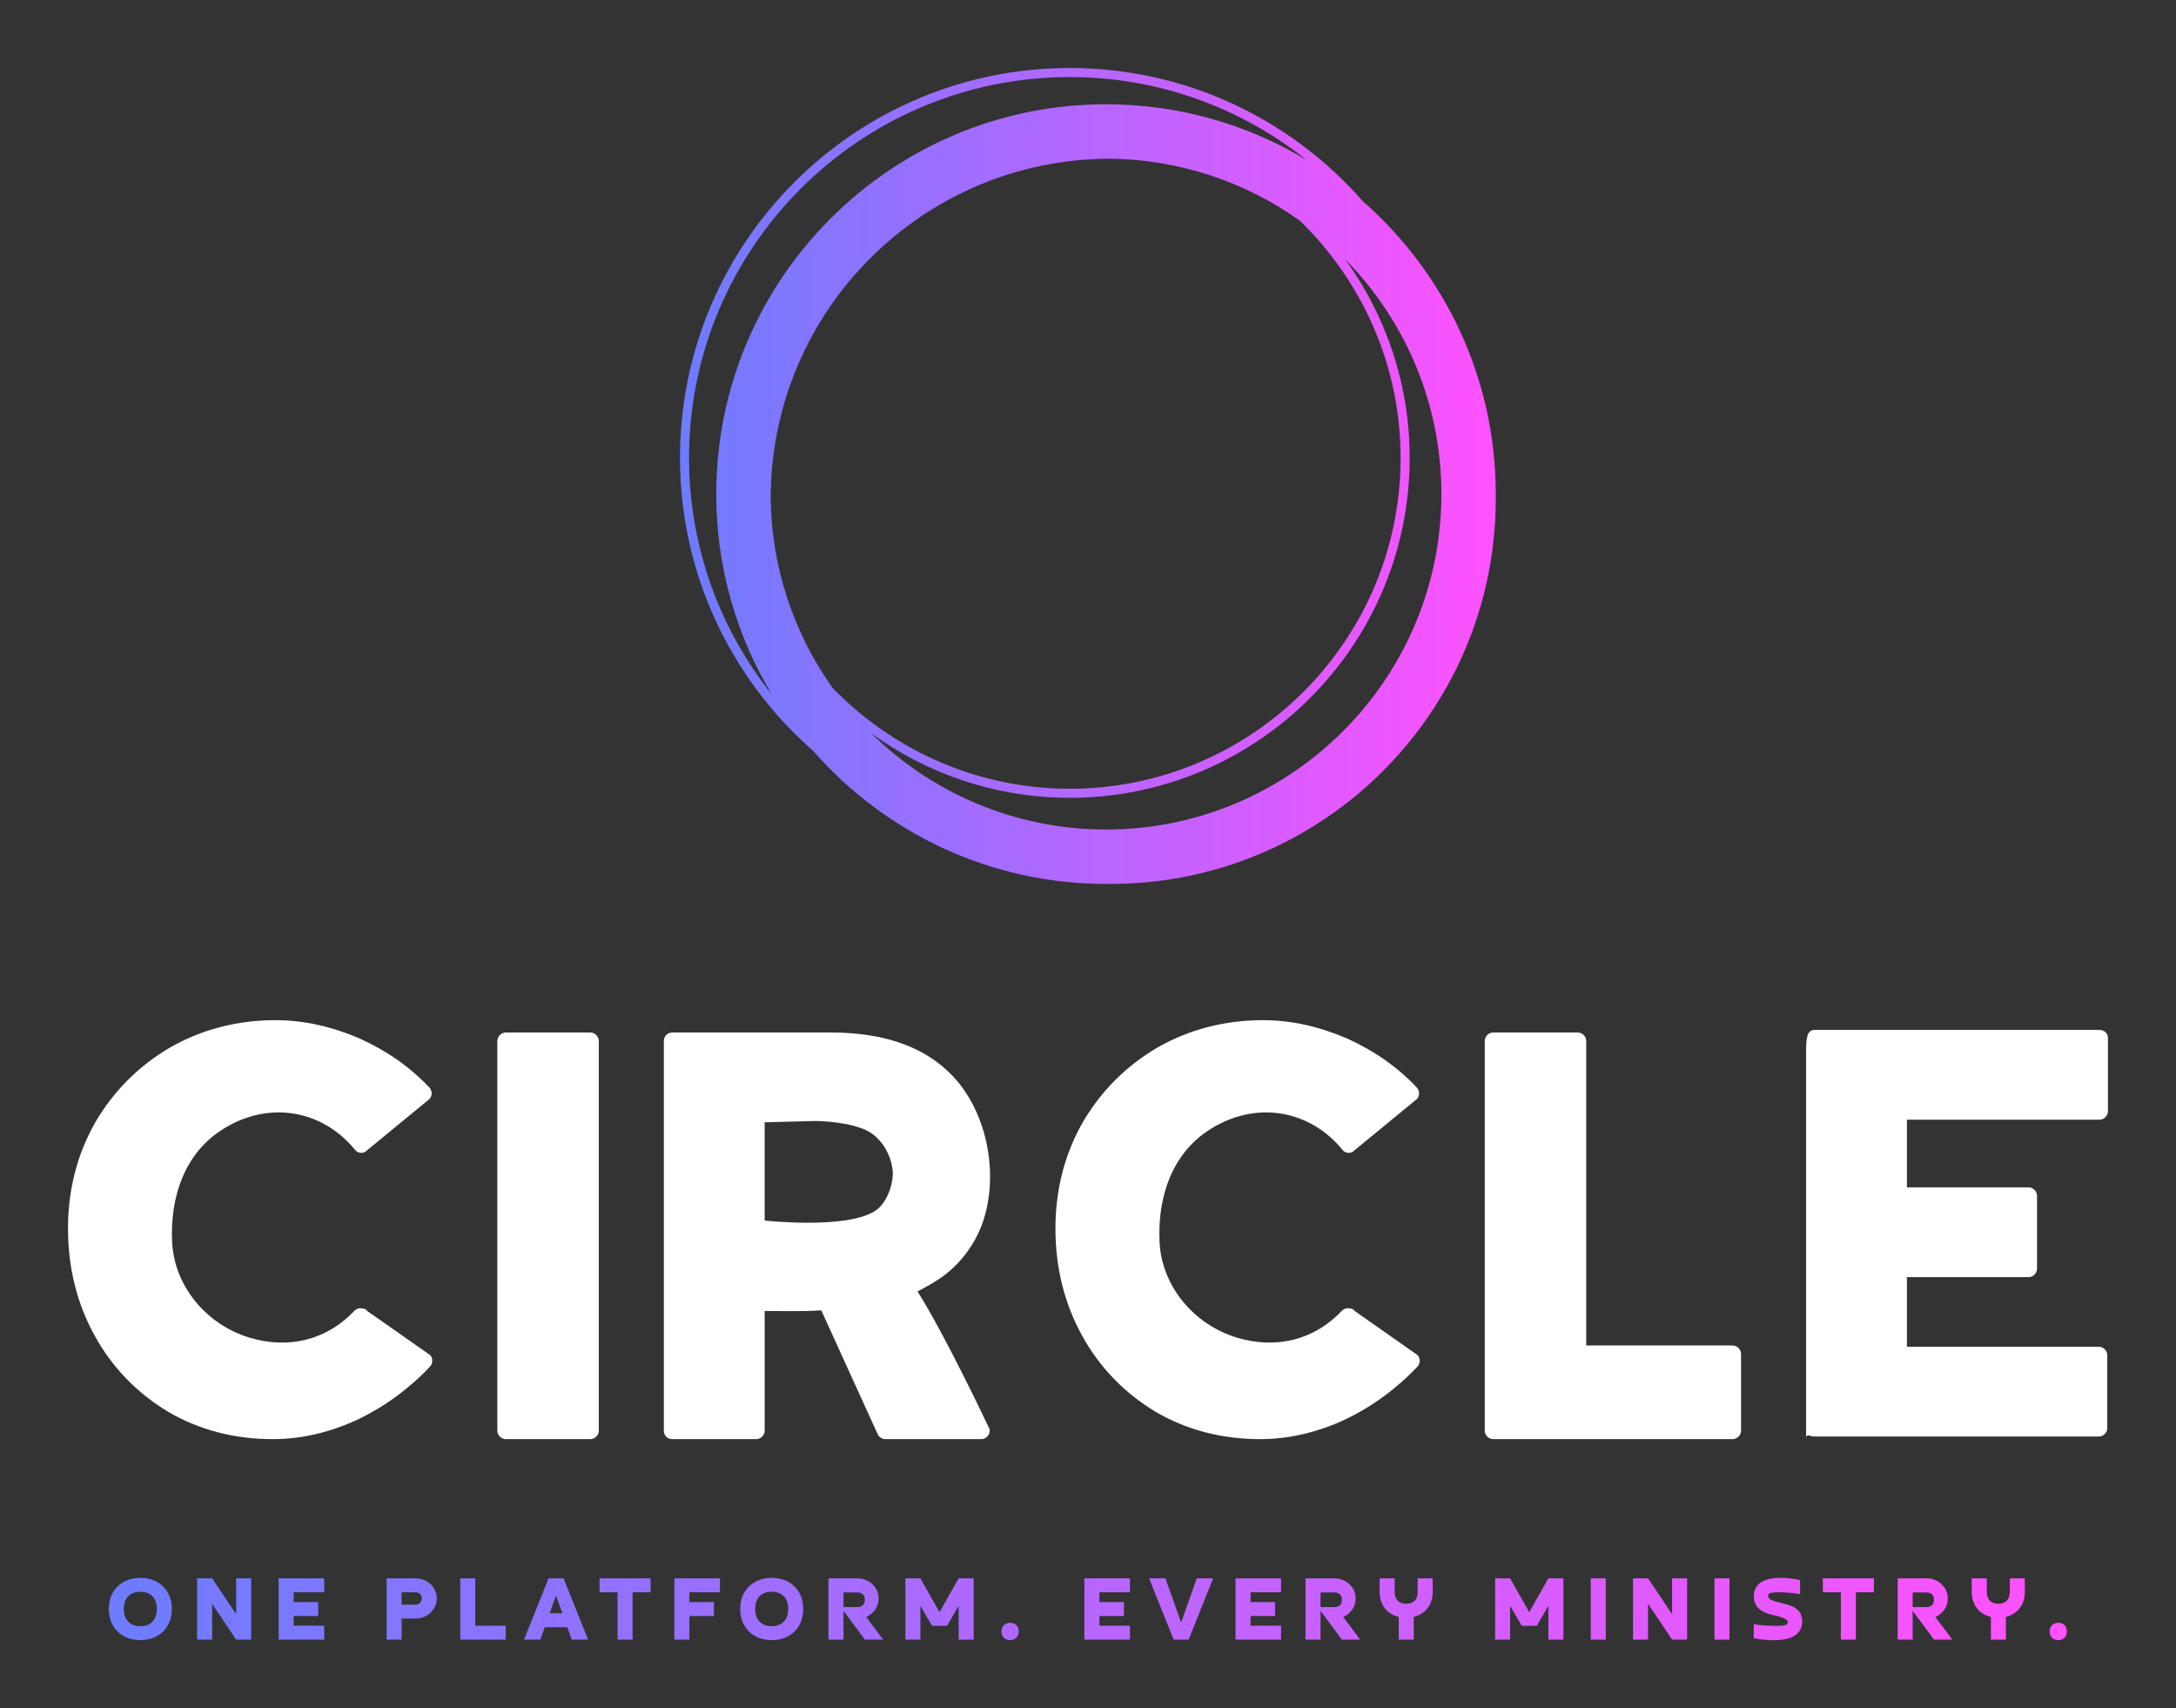 
        <svg xmlns="http://www.w3.org/2000/svg" xmlns:xlink="http://www.w3.org/1999/xlink" version="1.1" width="3200" 
        height="2511.72" viewBox="0 0 3200 2511.72">
			
			<rect x="0" y="0" width="3200" height="2511.72" fill="#333333" stroke="none"/>
			
			<g transform="scale(10) translate(10, 10)">
				<defs id="SvgjsDefs2889"><linearGradient id="SvgjsLinearGradient2896"><stop id="SvgjsStop2897" stop-color="#6d7cff" offset="0"></stop><stop id="SvgjsStop2898" stop-color="#ff51ff" offset="1"></stop></linearGradient><linearGradient id="SvgjsLinearGradient2899"><stop id="SvgjsStop2900" stop-color="#6d7cff" offset="0"></stop><stop id="SvgjsStop2901" stop-color="#ff51ff" offset="1"></stop></linearGradient></defs><g id="SvgjsG2890" featureKey="5TMTKC-0" transform="matrix(1.333,0,0,1.333,83.333,-6.667)" fill="url(#SvgjsLinearGradient2896)"><path xmlns="http://www.w3.org/2000/svg" fill="url(#SvgjsLinearGradient2896)" d="M95,52c0-12.871-5.692-24.431-14.682-32.318C72.431,10.692,60.871,5,48,5C24.29,5,5,24.29,5,48  c0,12.868,5.69,24.426,14.677,32.313C27.564,89.306,39.126,95,52,95c0.084,0,0.166-0.006,0.25-0.006S52.416,95,52.5,95  C75.972,95,95,75.972,95,52.5c0-0.084-0.006-0.166-0.006-0.25S95,52.084,95,52z M21.828,73.371  c-4.245-5.978-6.77-13.259-6.822-21.121c0.135-20.511,16.732-37.109,37.244-37.244c7.862,0.052,15.144,2.577,21.121,6.822  C80.224,28.473,84.5,37.758,84.5,48c0,20.126-16.374,36.5-36.5,36.5C37.758,84.5,28.473,80.224,21.828,73.371z M6,48  C6,24.841,24.841,6,48,6c9.858,0,18.926,3.422,26.1,9.13C67.637,11.242,60.076,9,52,9C28.29,9,9,28.29,9,52  c0,8.074,2.241,15.633,6.127,22.095C9.421,66.923,6,57.856,6,48z M52,89c-10.08,0-19.227-4.055-25.905-10.615  C32.269,82.854,39.838,85.5,48,85.5c20.678,0,37.5-16.822,37.5-37.5c0-8.162-2.646-15.731-7.115-21.905  C84.945,32.773,89,41.92,89,52C89,72.402,72.402,89,52,89z"></path></g><g id="SvgjsG2891" featureKey="7UBp9i-0" transform="matrix(4.783,0,0,4.783,-4.783,105.944)" fill="#ffffff"><path d="M7.3 20 c-1.18 0 -2.26 -0.28 -3.22 -0.84 c-0.96 -0.58 -1.72 -1.36 -2.26 -2.34 s-0.82 -2.08 -0.82 -3.3 c0 -1.18 0.28 -2.28 0.84 -3.26 c0.56 -0.96 1.34 -1.74 2.3 -2.3 c0.98 -0.56 2.08 -0.84 3.24 -0.84 c0.88 0 1.74 0.2 2.58 0.56 c0.84 0.38 1.56 0.88 2.16 1.52 c0.08 0.1 0.08 0.24 0 0.34 l-1.9 1.56 c-0.06 0.06 -0.12 0.1 -0.2 0.1 s-0.16 -0.04 -0.2 -0.1 c-1.02 -1.24 -2.66 -1.5 -4.04 -0.64 c-1.2 0.74 -1.64 2.1 -1.58 3.46 c0.06 1.38 1.06 2.56 2.38 2.96 c1.2 0.36 2.38 0.08 3.24 -0.84 c0.06 -0.04 0.12 -0.08 0.2 -0.06 c0.08 0 0.14 0.02 0.18 0.08 l1.94 1.36 c0.08 0.1 0.08 0.24 0 0.34 c-0.64 0.68 -1.4 1.24 -2.24 1.64 c-0.86 0.4 -1.74 0.6 -2.6 0.6 z M14.46 20 c-0.14 0 -0.26 -0.12 -0.26 -0.26 l0 -11.98 c0 -0.14 0.12 -0.26 0.26 -0.26 l2.6 0 c0.14 0 0.26 0.12 0.26 0.26 l0 11.98 c0 0.14 -0.12 0.26 -0.26 0.26 l-2.6 0 z M19.58 20 c-0.16 0 -0.26 -0.12 -0.26 -0.26 l0 -11.98 c0 -0.14 0.1 -0.26 0.26 -0.26 l4.88 0 c1.52 0 2.72 0.38 3.56 1.16 c1.24 1.12 1.66 3.24 1.06 4.8 c-0.22 0.56 -0.6 1.08 -1.08 1.46 c-0.28 0.22 -0.58 0.38 -0.88 0.54 c0.86 1.36 2.16 4.12 2.16 4.12 c0.02 0.04 0.06 0.1 0.06 0.16 c0 0.14 -0.12 0.26 -0.26 0.26 l-2.96 0 c-0.08 0 -0.18 -0.06 -0.22 -0.14 l-1.74 -3.82 c-0.62 0.04 -1.1 0.02 -1.74 0.02 l0 3.68 c0 0.14 -0.12 0.26 -0.26 0.26 l-2.58 0 z M22.42 13.28 c0 0 2.52 0.28 3.4 -0.3 c0.34 -0.22 0.54 -0.76 0.54 -1.16 c-0.02 -0.44 -0.24 -0.9 -0.6 -1.18 c-0.38 -0.32 -1.32 -0.42 -1.8 -0.42 l-1.54 0.04 l0 3.02 z M37.66 20 c-1.18 0 -2.26 -0.28 -3.22 -0.84 c-0.96 -0.58 -1.72 -1.36 -2.26 -2.34 s-0.82 -2.08 -0.82 -3.3 c0 -1.18 0.28 -2.28 0.84 -3.26 c0.56 -0.96 1.34 -1.74 2.3 -2.3 c0.98 -0.56 2.08 -0.84 3.24 -0.84 c0.88 0 1.74 0.2 2.58 0.56 c0.84 0.38 1.56 0.88 2.16 1.52 c0.08 0.1 0.08 0.24 0 0.34 l-1.9 1.56 c-0.06 0.06 -0.12 0.1 -0.2 0.1 s-0.16 -0.04 -0.2 -0.1 c-1.02 -1.24 -2.66 -1.5 -4.04 -0.64 c-1.2 0.74 -1.64 2.1 -1.58 3.46 c0.06 1.38 1.06 2.56 2.38 2.96 c1.2 0.36 2.38 0.08 3.24 -0.84 c0.06 -0.04 0.12 -0.08 0.2 -0.06 c0.08 0 0.14 0.02 0.18 0.08 l1.94 1.36 c0.08 0.1 0.08 0.24 0 0.34 c-0.64 0.68 -1.4 1.24 -2.24 1.64 c-0.86 0.4 -1.74 0.6 -2.6 0.6 z M44.82 20 c-0.14 0 -0.26 -0.12 -0.26 -0.26 l0 -11.98 c0 -0.14 0.12 -0.26 0.26 -0.26 l2.6 0 c0.14 0 0.26 0.12 0.26 0.26 l0 9.36 l4.5 0 c0.14 0 0.26 0.12 0.26 0.26 l0 2.36 c0 0.14 -0.12 0.26 -0.26 0.26 l-7.36 0 z M54.44 20 l0 -11.98 c0 -0.5 0.1 -0.6 0.26 -0.6 l8.76 0 c0.14 0 0.26 0.1 0.26 0.24 l0 2.26 c0 0.14 -0.12 0.26 -0.26 0.26 l-5.92 0 l0 2.08 l3.74 0 c0.14 0 0.26 0.12 0.26 0.26 l0 2.24 c0 0.14 -0.12 0.26 -0.26 0.26 l-3.74 0 l0 2.14 l5.9 0 c0.14 0 0.26 0.12 0.26 0.26 l0 2.24 c0 0.14 -0.12 0.26 -0.26 0.26 l-8.74 0 c-0.16 0 -0.26 -0.12 -0.26 0.08 z"></path></g><g id="SvgjsG2892" featureKey="sloganFeature-0" transform="matrix(0.736,0,0,0.736,5.47,216.361)" fill="url(#SvgjsLinearGradient2899)"><path d="M7.02 17.32 c2.18 0 3.3 -1.4 3.3 -3.44 c0 -2.16 -1.2 -3.44 -3.3 -3.44 c-2.2 0 -3.3 1.4 -3.3 3.44 c0 2.12 1.22 3.44 3.3 3.44 z M7.02 20.1 c-3.76 0 -6.3 -2.56 -6.3 -6.22 c0 -3.78 2.66 -6.22 6.3 -6.22 c3.78 0 6.3 2.54 6.3 6.22 c0 3.8 -2.64 6.22 -6.3 6.22 z M26.168 7.76 l3 0 l0 12.24 l-3 0 l-4.8 -7.16 l0 7.16 l-3 0 l0 -12.24 l3 0 l4.8 7.16 l0 -7.16 z M34.656 7.76 l9.1 0 l0 2.78 l-6.1 0 l0 1.96 l4.9 0 l0 2.78 l-4.9 0 l0 1.94 l6.1 0 l0 2.78 l-9.1 0 l0 -12.24 z M56.232 20 l0 -12.24 l5.8 0 c2.28 0 4.22 1.72 4.22 4.02 c0 2.32 -2 4.02 -4.22 4.02 l-2.8 0 l0 4.2 l-3 0 z M62.032 10.54 l-2.8 0 l0 2.48 l2.8 0 c0.7 0 1.22 -0.54 1.22 -1.24 s-0.52 -1.24 -1.22 -1.24 z M80.04 17.22 l0 2.78 l-9.1 0 l0 -12.24 l3 0 l0 9.46 l6.1 0 z M92.328 17.52 l-4.5 0 l-0.88 2.48 l-3.26 0 l4.9 -12.24 l3 0 l4.9 12.24 l-3.28 0 z M88.808 14.74 l2.54 0 l-1.26 -3.56 z M98.776 7.76 l10.2 0 l0 2.78 l-3.6 0 l0 9.46 l-3 0 l0 -9.46 l-3.6 0 l0 -2.78 z M113.724 7.76 l9.1 0 l0 2.78 l-6.1 0 l0 1.96 l4.9 0 l0 2.78 l-4.9 0 l0 4.72 l-3 0 l0 -12.24 z M133.172 17.32 c2.18 0 3.3 -1.4 3.3 -3.44 c0 -2.16 -1.2 -3.44 -3.3 -3.44 c-2.2 0 -3.3 1.4 -3.3 3.44 c0 2.12 1.22 3.44 3.3 3.44 z M133.172 20.1 c-3.76 0 -6.3 -2.56 -6.3 -6.22 c0 -3.78 2.66 -6.22 6.3 -6.22 c3.78 0 6.3 2.54 6.3 6.22 c0 3.8 -2.64 6.22 -6.3 6.22 z M147.52 10.58 l0 2.92 l2.8 0 c0.92 0 1.46 -0.54 1.46 -1.46 s-0.54 -1.46 -1.46 -1.46 l-2.8 0 z M152.06 15.48 c0.56 0.76 1.12 1.52 1.7 2.26 c0.56 0.74 1.12 1.5 1.68 2.26 l-3.66 0 c-0.72 -0.96 -1.42 -1.92 -2.12 -2.88 c-0.7 -0.94 -1.42 -1.9 -2.14 -2.86 l0 5.74 l-3 0 l0 -12.24 l5.8 0 c2.28 0 4.22 1.74 4.22 4.04 c0 1.62 -1 3.04 -2.48 3.68 z M162.888 13.26 l0 6.74 l-3 0 l0 -12.24 l3 0 l3.82 6.76 l3.82 -6.76 l3 0 l0 12.24 l-3 0 l0 -6.74 l-2.32 3.98 l-3 0 z M182.536 18.38 c0 1.02 -0.7 1.72 -1.72 1.72 s-1.74 -0.68 -1.74 -1.72 c0 -1.02 0.72 -1.74 1.74 -1.74 c1.06 0 1.72 0.68 1.72 1.74 z M195.652 7.76 l9.1 0 l0 2.78 l-6.1 0 l0 1.96 l4.9 0 l0 2.78 l-4.9 0 l0 1.94 l6.1 0 l0 2.78 l-9.1 0 l0 -12.24 z M218.1 7.76 l3.28 0 l-4.9 12.24 l-3 0 l-4.9 -12.24 l3.26 0 l3.14 8.82 z M225.848 7.76 l9.1 0 l0 2.78 l-6.1 0 l0 1.96 l4.9 0 l0 2.78 l-4.9 0 l0 1.94 l6.1 0 l0 2.78 l-9.1 0 l0 -12.24 z M242.836 10.58 l0 2.92 l2.8 0 c0.92 0 1.46 -0.54 1.46 -1.46 s-0.54 -1.46 -1.46 -1.46 l-2.8 0 z M247.376 15.48 c0.56 0.76 1.12 1.52 1.7 2.26 c0.56 0.74 1.12 1.5 1.68 2.26 l-3.66 0 c-0.72 -0.96 -1.42 -1.92 -2.12 -2.88 c-0.7 -0.94 -1.42 -1.9 -2.14 -2.86 l0 5.74 l-3 0 l0 -12.24 l5.8 0 c2.28 0 4.22 1.74 4.22 4.04 c0 1.62 -1 3.04 -2.48 3.68 z M258.464 20 l0 -4.54 c-2.42 -0.54 -3.82 -2.54 -3.82 -4.94 l0 -2.76 l3 0 l0 2.76 c0 1.44 0.86 2.32 2.3 2.32 c1.48 0 2.3 -0.86 2.3 -2.32 l0 -2.76 l3 0 l0 2.76 c0 2.44 -1.42 4.38 -3.78 4.94 l0 4.54 l-3 0 z M280.72 13.26 l0 6.74 l-3 0 l0 -12.24 l3 0 l3.82 6.76 l3.82 -6.76 l3 0 l0 12.24 l-3 0 l0 -6.74 l-2.32 3.98 l-3 0 z M296.828 7.76 l3 0 l0 12.24 l-3 0 l0 -12.24 z M313.076 7.76 l3 0 l0 12.24 l-3 0 l-4.8 -7.16 l0 7.16 l-3 0 l0 -12.24 l3 0 l4.8 7.16 l0 -7.16 z M321.544 7.76 l3 0 l0 12.24 l-3 0 l0 -12.24 z M329.392 19.7 l0 -2.82 c0.24 0.06 0.54 0.12 0.88 0.16 c0.34 0.06 0.7 0.1 1.08 0.12 s0.76 0.04 1.16 0.06 s0.78 0.04 1.12 0.04 c0.94 0 1.6 -0.06 2 -0.16 c0.38 -0.1 0.58 -0.28 0.58 -0.56 c0 -0.24 -0.18 -0.42 -0.36 -0.56 c-0.66 -0.44 -1.44 -0.62 -2.22 -0.8 c-2.2 -0.44 -4.22 -1.32 -4.22 -3.84 c0 -2.98 2.82 -3.68 5.24 -3.68 c1.34 0 2.7 0.14 4 0.46 l0 2.82 c-0.2 -0.06 -0.46 -0.1 -0.78 -0.16 c-0.34 -0.04 -0.68 -0.08 -1.06 -0.12 c-0.78 -0.08 -1.52 -0.12 -2.3 -0.12 c-0.44 0 -1.36 0 -1.78 0.16 c-0.28 0.1 -0.46 0.22 -0.46 0.54 c0 0.16 0.04 0.3 0.12 0.42 c0.08 0.14 0.22 0.24 0.4 0.34 c0.54 0.3 1.24 0.48 1.84 0.62 c0.5 0.12 1 0.26 1.52 0.4 c1.76 0.48 2.92 1.46 2.92 3.34 c0 3.1 -3.08 3.76 -5.56 3.76 c-1.36 0 -2.78 -0.1 -4.12 -0.42 z M343.2 7.76 l10.2 0 l0 2.78 l-3.6 0 l0 9.46 l-3 0 l0 -9.46 l-3.6 0 l0 -2.78 z M361.148 10.58 l0 2.92 l2.8 0 c0.92 0 1.46 -0.54 1.46 -1.46 s-0.54 -1.46 -1.46 -1.46 l-2.8 0 z M365.688 15.48 c0.56 0.76 1.12 1.52 1.7 2.26 c0.56 0.74 1.12 1.5 1.68 2.26 l-3.66 0 c-0.72 -0.96 -1.42 -1.92 -2.12 -2.88 c-0.7 -0.94 -1.42 -1.9 -2.14 -2.86 l0 5.74 l-3 0 l0 -12.24 l5.8 0 c2.28 0 4.22 1.74 4.22 4.04 c0 1.62 -1 3.04 -2.48 3.68 z M376.776 20 l0 -4.54 c-2.42 -0.54 -3.82 -2.54 -3.82 -4.94 l0 -2.76 l3 0 l0 2.76 c0 1.44 0.86 2.32 2.3 2.32 c1.48 0 2.3 -0.86 2.3 -2.32 l0 -2.76 l3 0 l0 2.76 c0 2.44 -1.42 4.38 -3.78 4.94 l0 4.54 l-3 0 z M391.964 18.38 c0 1.02 -0.7 1.72 -1.72 1.72 s-1.74 -0.68 -1.74 -1.72 c0 -1.02 0.72 -1.74 1.74 -1.74 c1.06 0 1.72 0.68 1.72 1.74 z"></path></g>
			</g>
		</svg>
	